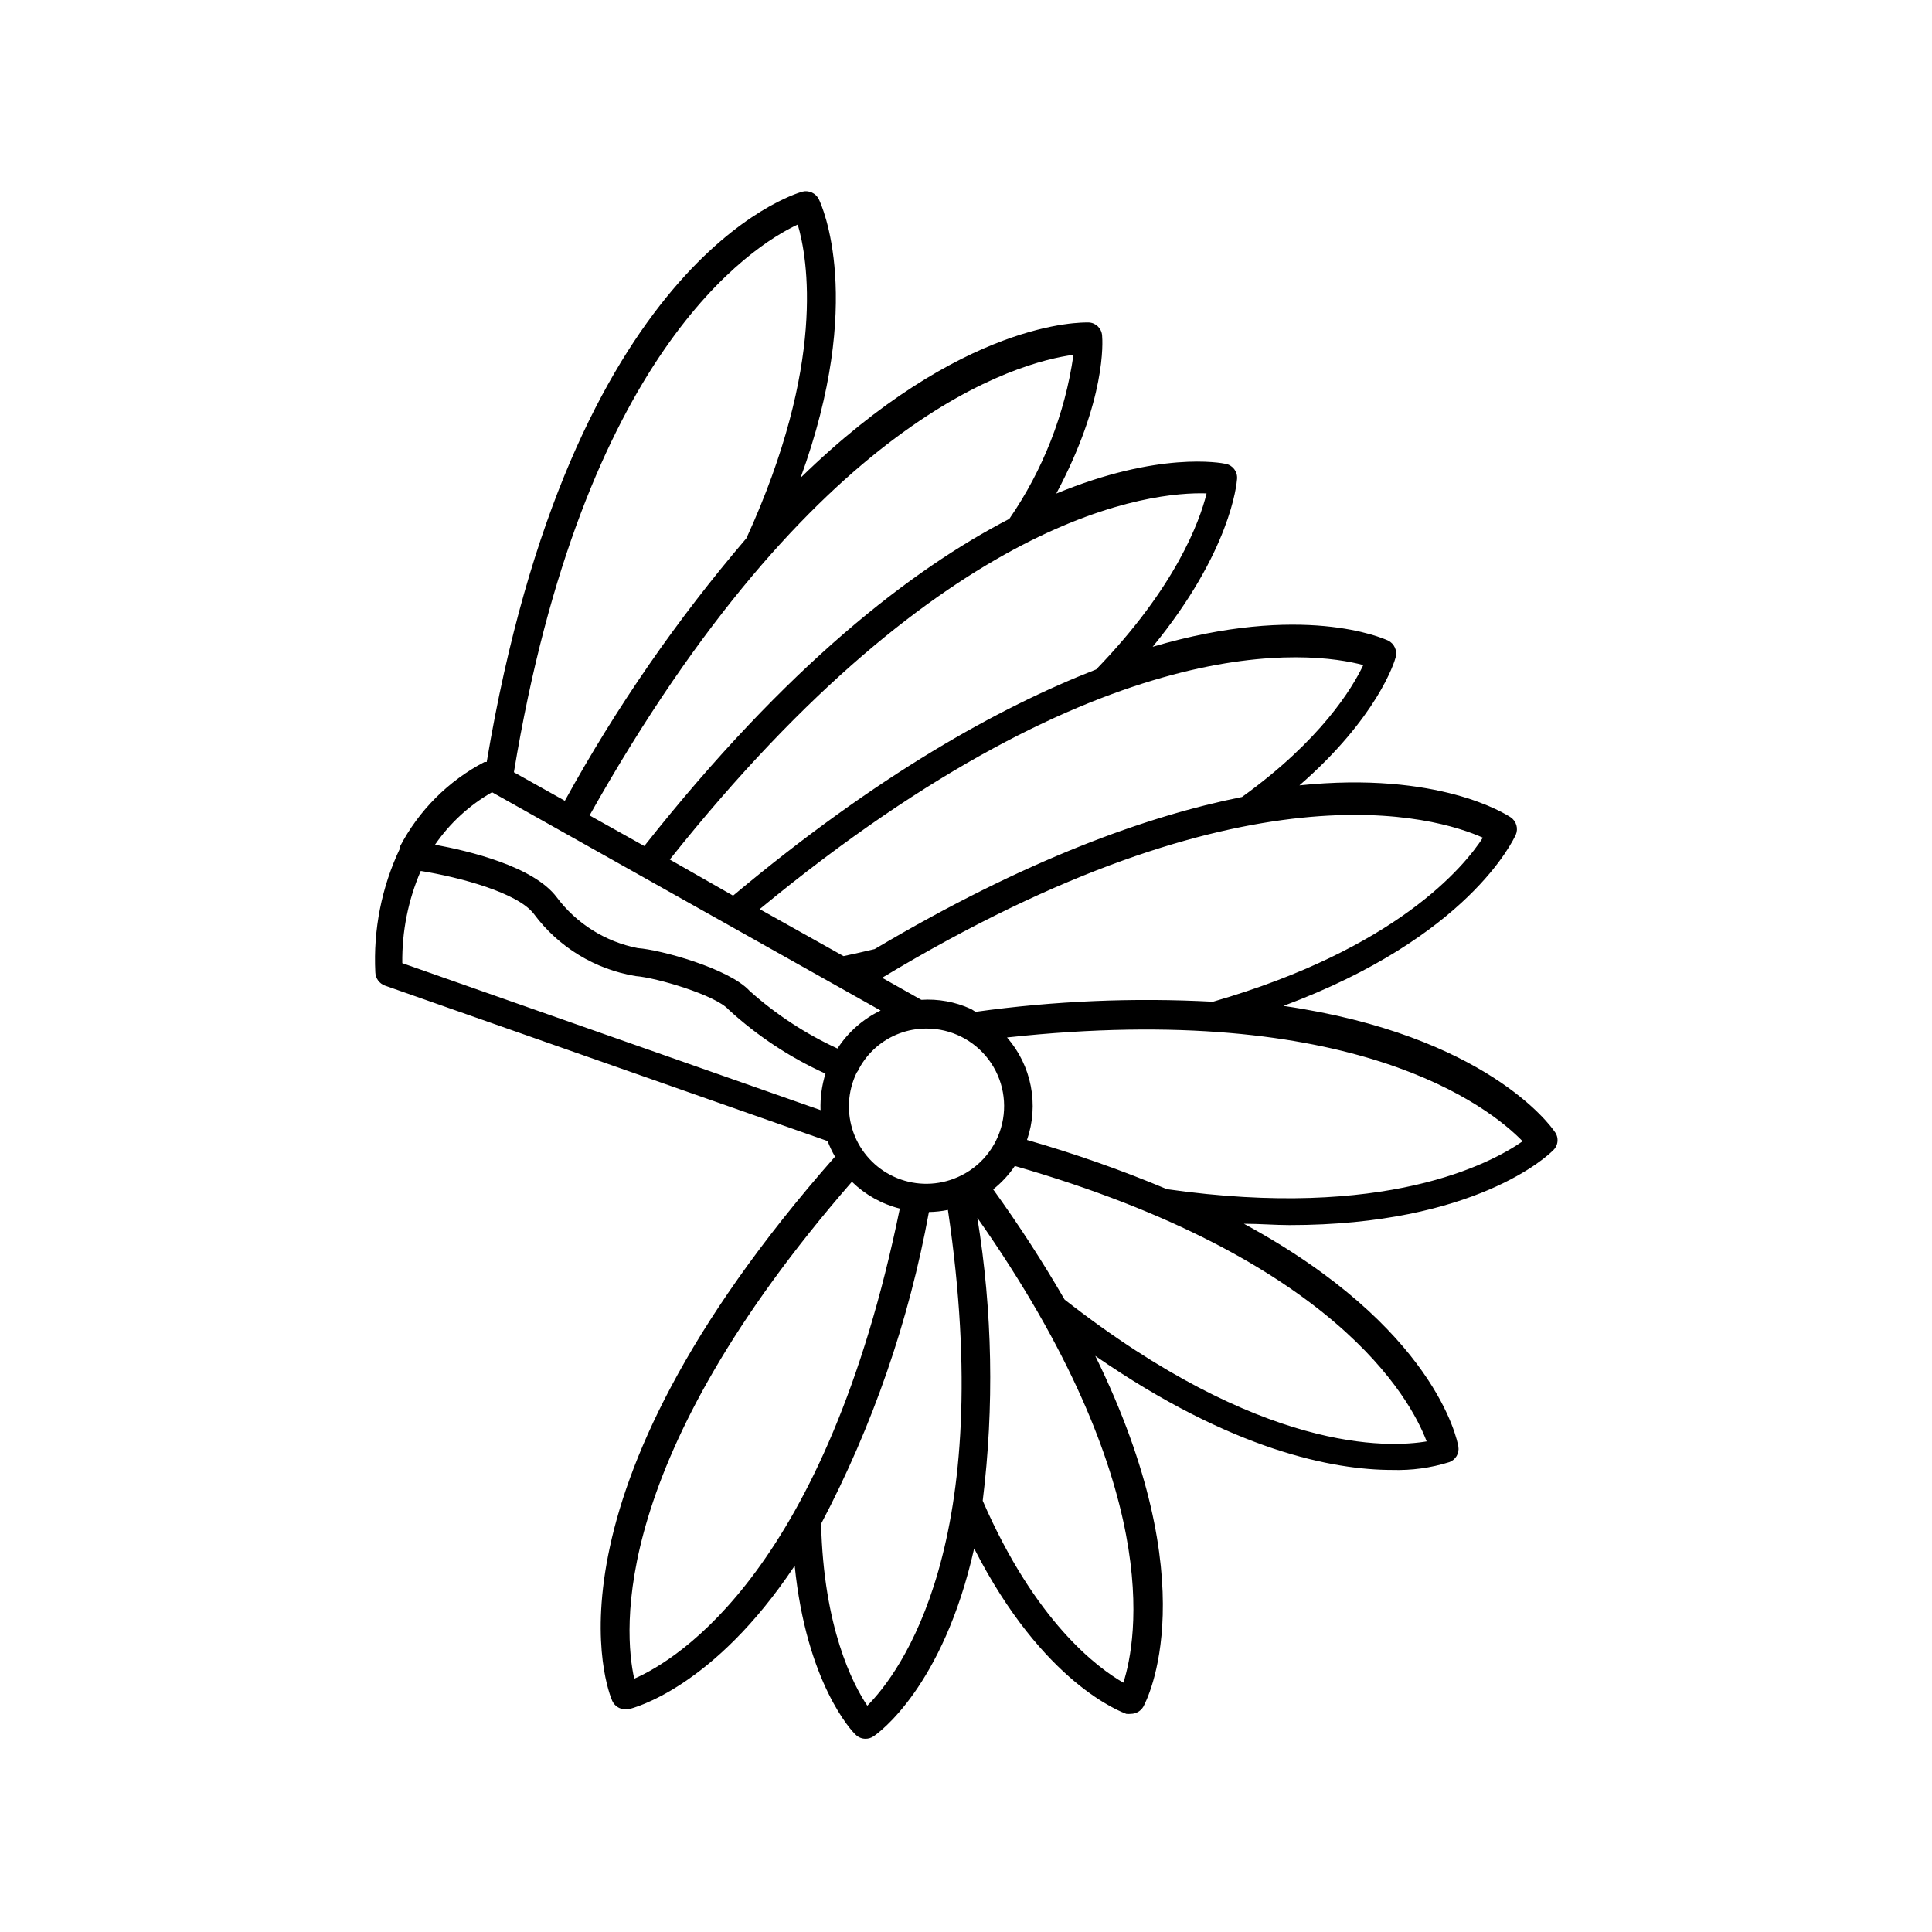 <?xml version="1.0" encoding="UTF-8"?>
<!-- Uploaded to: ICON Repo, www.svgrepo.com, Generator: ICON Repo Mixer Tools -->
<svg fill="#000000" width="800px" height="800px" version="1.1" viewBox="144 144 512 512" xmlns="http://www.w3.org/2000/svg">
 <path d="m361 196.81c-0.801-1.625-2.629-2.465-4.383-2.016-2.57 0.754-61.363 18.391-83.633 151.14h-0.605c-9.594 5.023-17.418 12.863-22.418 22.469-0.027 0.168-0.027 0.336 0 0.504-4.836 10.23-7.066 21.496-6.5 32.797 0.062 1.562 1.055 2.93 2.519 3.477l117.34 41.211c0.543 1.43 1.199 2.809 1.965 4.133-80.609 91.492-60.004 142.02-59.047 144.19 0.598 1.363 1.938 2.25 3.426 2.266h0.855c1.41-0.352 22.52-5.644 44.082-38.039 3.125 31.035 15.113 43.832 16.121 44.738h0.004c0.703 0.719 1.668 1.121 2.672 1.109 0.754 0 1.492-0.227 2.113-0.656 1.211-0.805 18.391-13 26.652-49.777 18.289 35.871 39.047 43.328 40.305 43.832 0.402 0.051 0.809 0.051 1.211 0 1.371 0.004 2.637-0.727 3.324-1.914 0.855-1.613 17.078-32.195-12.746-92.953 36.375 25.191 63.227 30.23 78.695 30.23 5.117 0.16 10.227-0.539 15.113-2.066 1.699-0.609 2.719-2.348 2.418-4.129-0.301-1.715-6.144-31.59-56.828-59.047 4.18 0 8.262 0.352 12.09 0.352 49.223 0 68.57-18.488 69.777-19.75 1.465-1.293 1.664-3.504 0.453-5.039-1.008-1.512-18.188-25.492-71.844-33.301 49.02-18.238 60.859-43.883 61.566-45.344 0.723-1.668 0.152-3.617-1.359-4.633-1.309-0.855-19.043-12.293-55.973-8.465 20.555-17.887 25.191-32.648 25.492-33.906 0.504-1.785-0.348-3.676-2.016-4.484-1.512-0.656-22.57-10.078-62.371 1.664 20.656-25.191 22.27-43.125 22.371-44.535l-0.004-0.004c0.141-1.871-1.133-3.555-2.969-3.93-1.359-0.301-17.734-3.375-44.941 7.859 13.25-24.836 12.293-40.305 12.141-41.918v0.004c-0.152-1.887-1.688-3.356-3.574-3.426-1.965 0-33.352-0.754-76.328 41.16 17.129-46.957 5.641-72.145 4.836-73.809zm0.453 241.38-110.84-38.945c-0.109-8.398 1.555-16.727 4.891-24.434 10.379 1.664 25.746 5.793 29.977 11.387 6.512 8.793 16.199 14.703 27.004 16.473 5.391 0.402 21.211 5.039 24.637 8.918 7.598 6.961 16.254 12.672 25.641 16.93-0.977 3.125-1.418 6.398-1.309 9.672zm-18.793-31.59c-5.441-5.945-23.68-10.934-29.625-11.336-8.598-1.672-16.266-6.484-21.512-13.5-6.144-8.16-23.176-12.242-32.242-13.906 3.926-5.715 9.094-10.469 15.113-13.906l102.98 57.84c-4.664 2.246-8.621 5.731-11.438 10.074-8.477-3.898-16.32-9.043-23.277-15.266zm-30.582 182.28c-2.769-12.543-6.598-57.887 57.688-131.7 3.531 3.449 7.91 5.898 12.695 7.106-19.598 95.57-58.742 119.5-70.383 124.59zm61.766 7.152c-3.879-5.793-11.586-20.758-12.242-48.215l0.004 0.004c13.664-25.93 23.297-53.793 28.566-82.625 1.691-0.027 3.379-0.211 5.035-0.555 13.102 88.57-12.746 122.73-21.359 131.39zm22.922-139.66 0.004 0.004c-5.148 1.961-10.871 1.766-15.875-0.539-5.004-2.305-8.867-6.527-10.727-11.715-1.855-5.188-1.547-10.902 0.859-15.859 0.273-0.332 0.496-0.707 0.652-1.109 2.312-4.269 6.086-7.559 10.633-9.27 2.316-0.879 4.773-1.32 7.254-1.309 6.469 0.004 12.559 3.055 16.438 8.234 3.879 5.18 5.09 11.883 3.273 18.09-1.816 6.211-6.449 11.203-12.508 13.477zm44.945 133.56c-6.852-3.93-23.328-16.121-37.281-48.215 3.07-24.93 2.598-50.168-1.414-74.965 49.777 70.836 42.32 111.75 38.695 123.18zm80.609-63.984c-10.43 1.812-44.082 3.176-96.176-37.535l-0.004 0.004c-5.82-10.051-12.145-19.805-18.941-29.223 2.219-1.762 4.156-3.852 5.742-6.195 84.691 24.383 104.84 61.664 109.12 72.949zm25.191-79.5c-8.363 5.844-36.426 20.957-94.262 12.695h-0.004c-12.09-5.074-24.473-9.434-37.078-13.047 1.582-4.594 1.93-9.52 1-14.289-0.93-4.766-3.098-9.207-6.293-12.867 92.098-10.027 127.87 18.488 136.64 27.508zm-10.43-80.609c-5.039 7.91-23.125 29.625-71.641 43.629-20.996-1.117-42.051-0.223-62.879 2.672-0.504-0.25-0.906-0.605-1.359-0.805-4.09-1.848-8.57-2.664-13.047-2.371l-10.379-5.844c96.277-58.039 146.86-42.672 159.3-37.078zm-31.793-45.594c-2.922 6.144-11.234 19.902-32.145 34.965-25.191 5.039-57.434 16.625-97.336 40.305-2.672 0.656-5.441 1.258-8.262 1.863l-22.219-12.445c91.645-75.621 146.31-68.316 159.96-64.688zm-41.562-45.344c-1.812 7.254-8.113 24.688-29.223 46.5-25.797 10.078-57.938 27.91-96.227 59.953l-16.777-9.57c73.457-92.297 127.97-97.488 142.23-97.035zm-35.266-36.727c-2.25 15.555-8.062 30.383-16.98 43.328-25.695 13.301-58.793 38.691-96.73 86.707l-14.508-8.113c59.449-105.85 113.86-120.16 128.27-122.07zm-86.656 48.465c-18.371 21.488-34.492 44.805-48.113 69.578l-13.504-7.559c18.34-110.99 62.875-139.4 75.219-145.15 2.672 9.02 7.508 36.98-13.602 83.129z"/>
</svg>